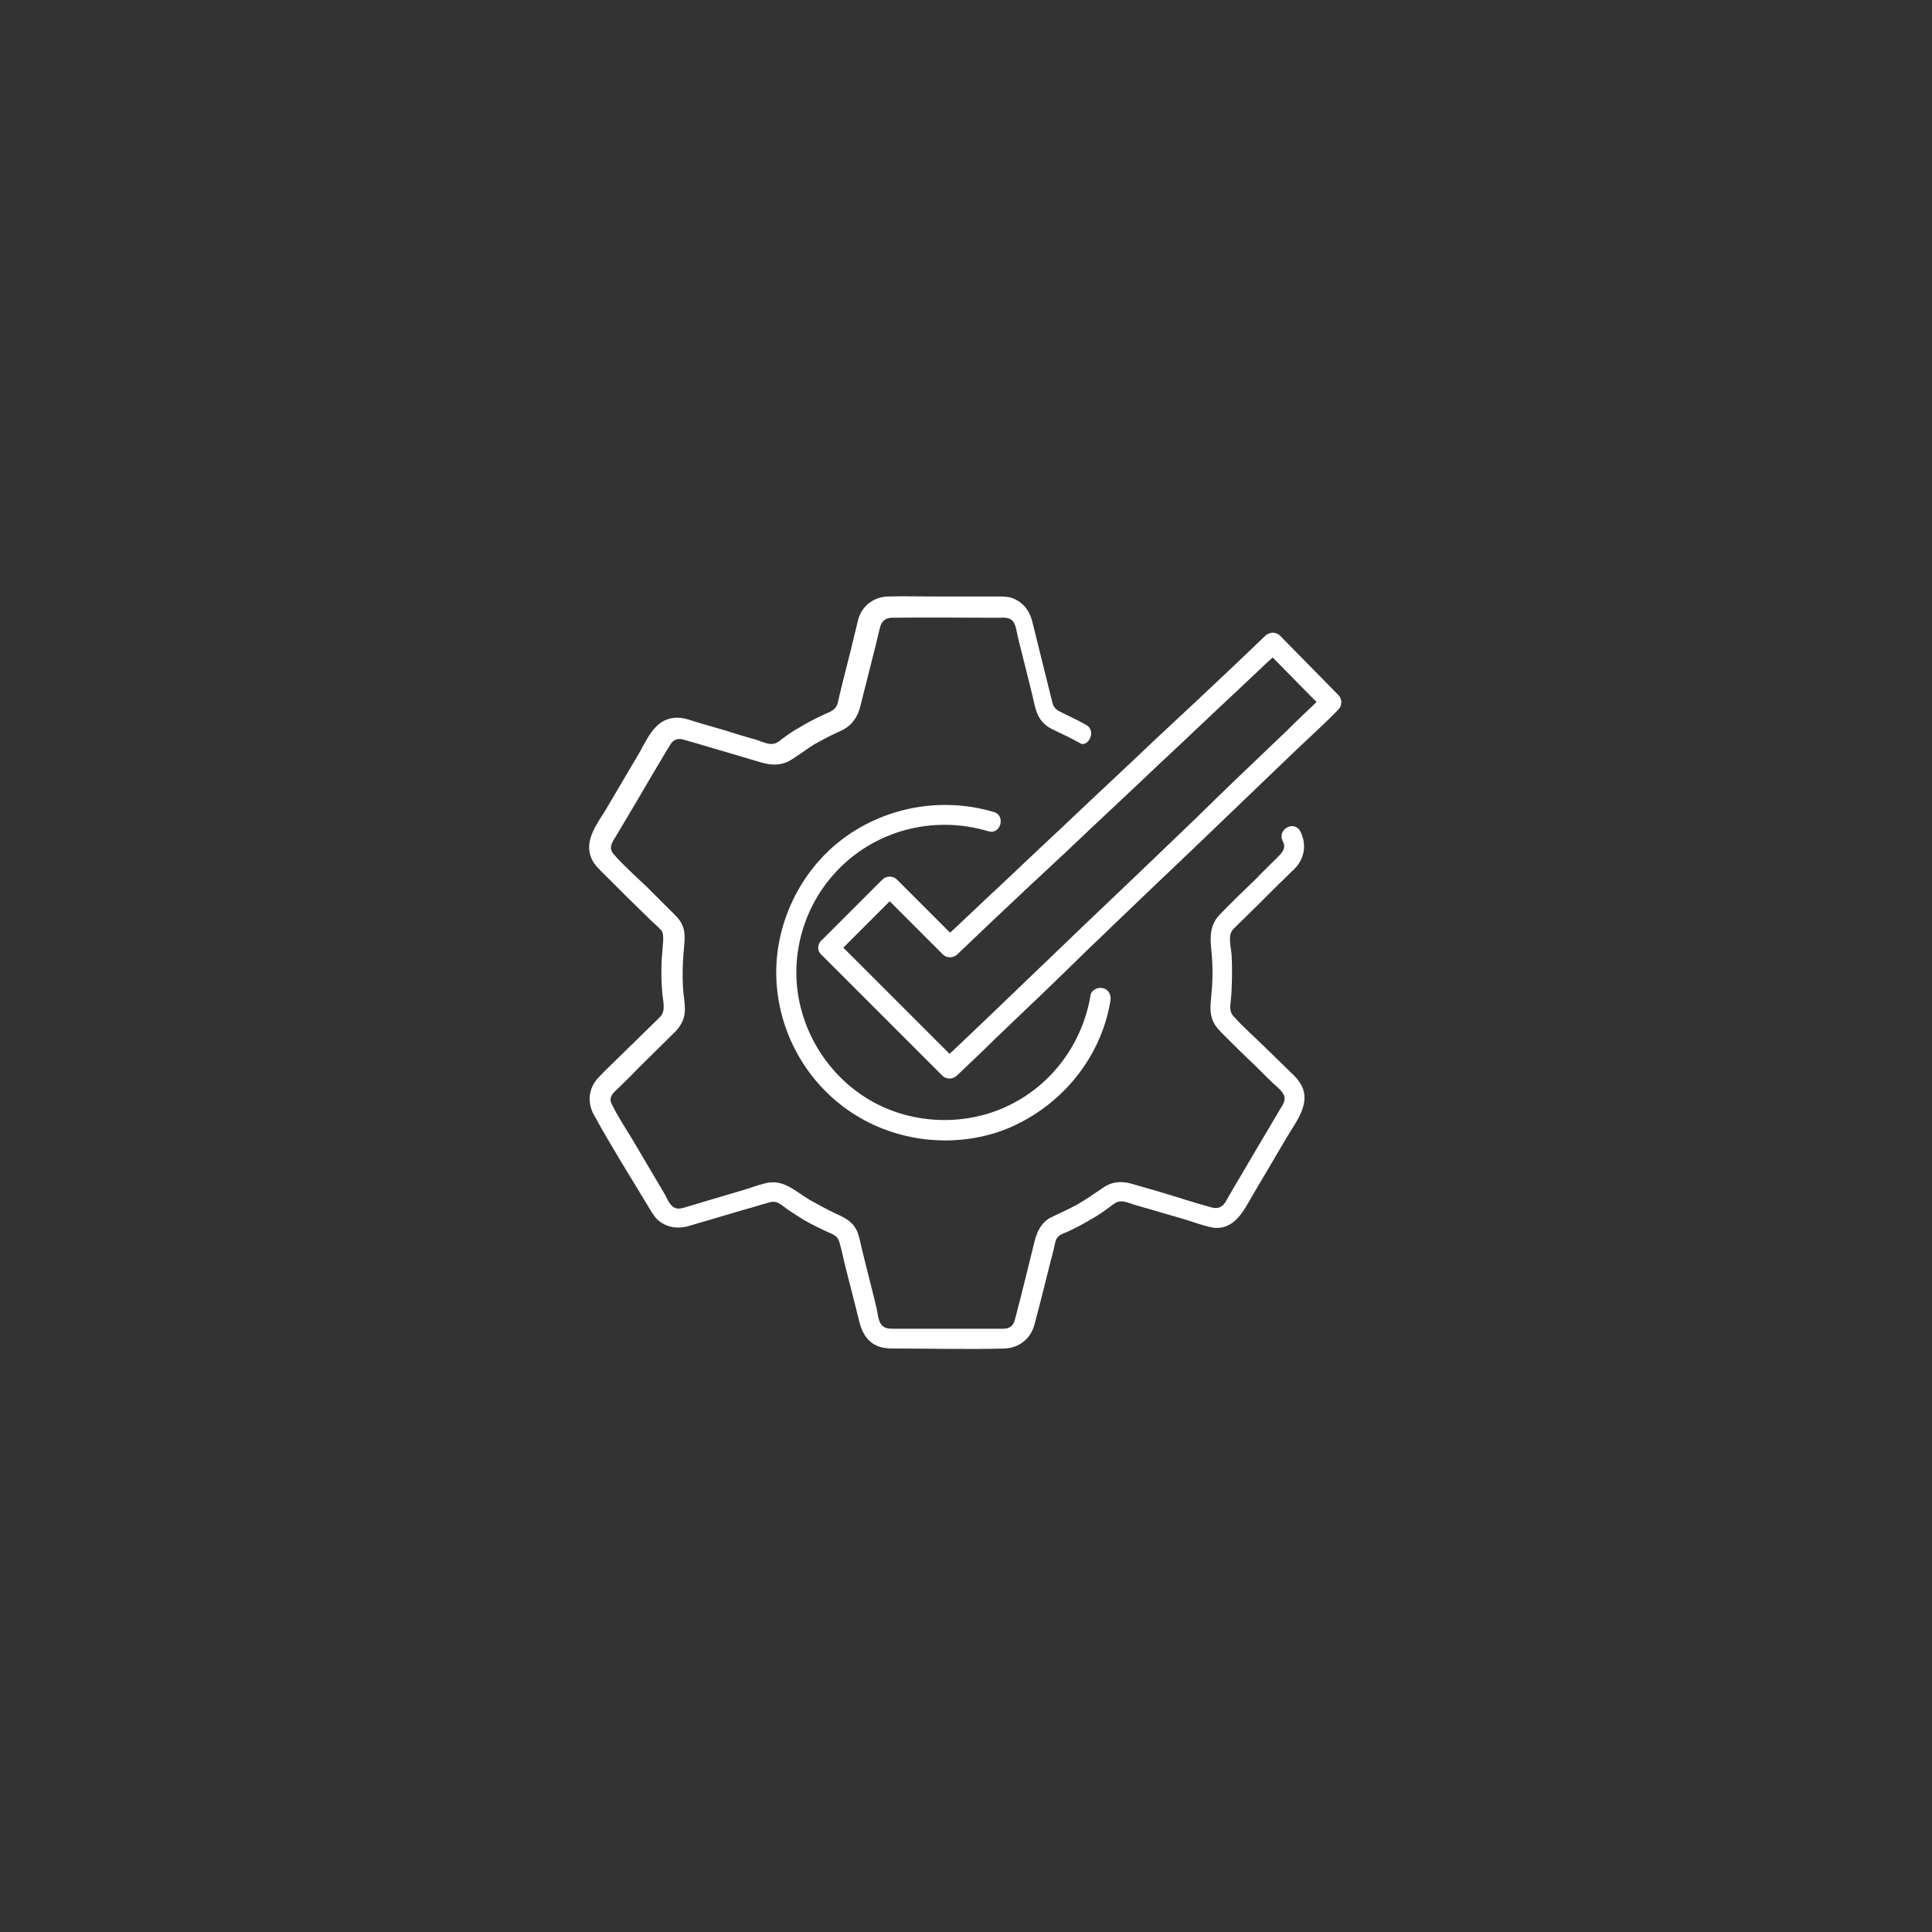<?xml version="1.0" encoding="utf-8"?>
<!-- Generator: Adobe Illustrator 27.9.0, SVG Export Plug-In . SVG Version: 6.00 Build 0)  -->
<svg version="1.1" id="Ebene_1" xmlns="http://www.w3.org/2000/svg" xmlns:xlink="http://www.w3.org/1999/xlink" x="0px" y="0px"
	 viewBox="0 0 400 400" style="enable-background:new 0 0 400 400;" xml:space="preserve">
<rect x="0" y="0" width="400" height="400" fill="#333333" stroke="none"/>
<style type="text/css">
	.st0{fill:#FFFFFF;}
</style>
<g>
	<g>
		<g>
			<path class="st0" d="M224.9,150.1c-1.9-1.1-3.8-1.9-5.7-2.9c-0.7-0.4-1.1-0.9-1.3-1.7c-0.4-1.5-0.7-2.9-1.1-4.4
				c-1-4-2-8.1-3-12.1c-0.5-2.2-1.6-4-3.8-5c-1.3-0.6-2.7-0.5-4.1-0.5c-4.2,0-8.3,0-12.5,0c-3.2,0-6.4-0.1-9.6,0
				c-2.9,0.1-5.3,1.9-6.1,4.7c-0.3,1.2-0.6,2.5-0.9,3.7c-1,4.2-2.1,8.3-3.1,12.5c-0.1,0.4-0.2,0.9-0.3,1.3c-0.4,1.2-1.3,1.6-2.5,2.1
				c-2,0.9-3.9,1.9-5.7,3c-0.9,0.5-1.8,1.1-2.6,1.7c-0.8,0.5-1.6,1.4-2.5,1.5c-1,0.2-2.5-0.5-3.4-0.8c-2.1-0.6-4.2-1.2-6.3-1.9
				c-2.1-0.6-4.2-1.2-6.2-1.8c-1.3-0.4-2.6-0.9-3.9-0.9c-4.4-0.1-6.1,4-7.9,7.2c-2.3,3.9-4.6,7.8-6.9,11.7c-1.8,3-4.6,6.4-3.1,10.1
				c0.6,1.5,1.8,2.5,2.9,3.6c1.5,1.5,3,3,4.5,4.5c1.6,1.6,3.2,3.1,4.8,4.7c0.7,0.7,1.6,1.4,2.3,2.2c0.5,0.7,0.4,1.5,0.4,2.3
				c-0.1,1.2-0.2,2.5-0.3,3.7c-0.1,2.3-0.1,4.5,0.1,6.8c0.1,1.6,0.8,3.7-0.3,5c-0.2,0.2-0.5,0.5-0.7,0.7c-3,2.9-6,5.9-9,8.8
				c-1,1-2.1,2-3.1,3.1c-2.1,2.1-2.5,5.1-1.1,7.7c3.5,6.4,7.4,12.6,11.2,18.9c0.6,1,1.2,2.1,2,2.9c1.9,1.7,4.3,2,6.6,1.3
				c4-1.2,7.9-2.3,11.9-3.5c1.5-0.4,3-0.9,4.5-1.3c0.6-0.2,1.2-0.3,1.9,0c0.9,0.4,1.7,1.2,2.5,1.7c0.9,0.6,1.9,1.2,2.8,1.8
				c1.9,1.1,3.8,2,5.8,2.9c0.9,0.4,1.4,0.8,1.7,1.8c0.4,1.4,0.7,2.7,1,4.1c1,4.1,2.1,8.2,3.1,12.3c0.5,2,1.4,3.9,3.4,4.9
				c1.4,0.7,2.8,0.7,4.3,0.7c7.4,0,14.9,0.2,22.3,0c2.9-0.1,5.3-1.8,6.2-4.7c0.3-1.1,0.6-2.3,0.9-3.4c1.1-4.2,2.1-8.4,3.2-12.6
				c0.1-0.5,0.2-0.9,0.3-1.4c0.3-1.1,1-1.5,2.1-1.9c2-0.9,3.9-1.9,5.7-3c0.9-0.5,1.8-1.1,2.6-1.7c0.8-0.5,1.7-1.4,2.6-1.7
				c1.1-0.3,2.6,0.4,3.6,0.7c2.1,0.6,4.2,1.2,6.2,1.8c2.1,0.6,4.2,1.2,6.3,1.9c1.2,0.4,2.5,0.8,3.7,1c4.5,0.4,6.3-3.8,8.2-7
				c2.3-3.9,4.6-7.8,6.9-11.7c1.7-2.9,4.6-6.4,3.4-10c-0.6-1.6-1.7-2.7-2.9-3.8c-1.5-1.5-3-2.9-4.5-4.4c-2.3-2.3-4.9-4.5-7.1-7
				c-0.5-0.6-0.6-1.2-0.6-2c0.1-1.2,0.3-2.4,0.3-3.7c0.1-2.3,0.1-4.5,0-6.8c-0.1-1.6-0.9-4.1,0.3-5.4c0.2-0.2,0.4-0.4,0.6-0.6
				c3-2.9,5.9-5.8,8.9-8.8c1.1-1,2.1-2.1,3.2-3.1c2.1-2.1,2.6-5.1,1.2-7.8c-1.3-2.4-4.9-0.3-3.6,2.1c0.8,1.5-0.3,2.5-1.3,3.5
				c-1.4,1.4-2.8,2.7-4.1,4.1c-2.6,2.5-5.2,5-7.7,7.6c-2.8,2.9-1.6,6.5-1.5,10.1c0.1,2.2,0,4.4-0.2,6.5c-0.2,2.1-0.5,4.1,0.7,6.1
				c0.7,1.1,1.7,2,2.6,2.9c1.5,1.5,3,3,4.6,4.5c1.6,1.5,3.1,3.1,4.7,4.6c0.7,0.7,1.8,1.5,2.3,2.4c0.7,1.2-0.1,2.2-0.7,3.2
				c-0.9,1.5-1.7,2.9-2.6,4.4c-2.3,3.8-4.5,7.7-6.8,11.5c-0.6,1.1-1.3,2.2-1.9,3.3c-0.7,1.1-1.6,1.4-2.8,1.1c-3.7-1-7.3-2.2-11-3.3
				c-1.7-0.5-3.5-1-5.2-1.5c-2.2-0.7-4.3-0.7-6.3,0.7c-1.8,1.2-3.5,2.4-5.4,3.5c-1.8,1-3.7,1.8-5.5,2.7c-1.9,1-2.8,2.9-3.3,4.9
				c-1,4-2,8.1-3,12.1c-0.4,1.4-0.7,2.8-1.1,4.2c-0.3,1.2-1.1,1.8-2.4,1.8c-3.5,0-6.9,0-10.4,0c-4,0-7.9,0-11.9,0
				c-1.2,0-2.4,0.1-3.1-1.1c-0.5-0.9-0.6-2.1-0.8-3.1c-1-4.2-2.1-8.3-3.1-12.5c-0.3-1.2-0.5-2.5-1-3.6c-0.9-1.9-2.5-2.7-4.3-3.5
				c-1.9-0.9-3.7-1.9-5.5-2.9c-3-1.8-5.5-4.4-9.2-3.4c-1.3,0.3-2.6,0.8-3.9,1.2c-4,1.2-8.1,2.4-12.1,3.6c-1.3,0.4-2.6,0.9-3.6-0.5
				c-0.5-0.6-0.8-1.4-1.2-2.1c-2.2-3.7-4.3-7.3-6.5-11c-1.5-2.5-3.1-4.9-4.4-7.5c-0.8-1.5,0.2-2.4,1.2-3.3c1.3-1.3,2.7-2.6,4-4
				c2.6-2.6,5.3-5.2,7.9-7.8c0.8-0.8,1.5-1.9,1.8-3c0.5-2-0.1-4.2-0.2-6.2c-0.1-2.3-0.1-4.5,0.1-6.8c0.1-2,0.6-4.1-0.2-6
				c-0.6-1.4-1.7-2.3-2.8-3.4c-1.5-1.5-3-3-4.5-4.5c-2.3-2.2-4.8-4.4-6.9-6.8c-1.1-1.2-0.5-2.3,0.2-3.4c0.8-1.4,1.7-2.8,2.5-4.2
				c2.3-3.8,4.5-7.7,6.8-11.5c0.7-1.2,1.4-2.4,2.1-3.5c0.6-1.1,1.5-1.5,2.7-1.2c3.6,1,7.1,2.1,10.6,3.1c1.8,0.5,3.6,1.1,5.4,1.6
				c2,0.6,3.9,0.8,5.9-0.2c1.8-1,3.5-2.4,5.3-3.5c1.8-1,3.7-2,5.5-2.8c2.2-1,3.4-2.7,4-5c1-4,2-7.9,3-11.9c0.4-1.5,0.7-3,1.1-4.5
				c0.3-1.2,1-1.9,2.3-2c7.4-0.1,14.8,0,22.2,0c1,0,2.2-0.2,3,0.7c0.6,0.7,0.8,2.2,1,3.1c1,4.2,2.1,8.3,3.1,12.5
				c0.2,0.9,0.4,1.9,0.7,2.8c0.5,1.8,1.7,3.2,3.4,4c1.9,0.9,3.8,1.8,5.6,2.8C225.1,155,227.2,151.4,224.9,150.1L224.9,150.1z"/>
		</g>
		<g>
			<path class="st0" d="M225.8,206c-1.6,9.6-7.5,18-16.2,22.5c-8.6,4.5-19.3,4.5-28,0.1c-8.4-4.3-14.4-12.4-16.2-21.7
				c-1.8-9.4,1.1-19.3,7.6-26.3c8-8.7,20.3-11.9,31.6-8.5c2.6,0.8,3.7-3.3,1.1-4c-11.5-3.4-24.1-0.7-33.1,7.1
				c-8.1,7.1-12.6,17.9-11.8,28.6c0.8,10.8,6.6,20.7,15.6,26.6c9.1,6,21,7.4,31.3,3.6c11.5-4.4,20.2-14.6,22.2-26.8
				c0.2-1.1-0.3-2.3-1.5-2.6C227.4,204.3,226,204.9,225.8,206L225.8,206z"/>
		</g>
	</g>
	<g>
		<path class="st0" d="M173.2,197.6c4.2-4.2,8.4-8.4,12.5-12.5c-1,0-2,0-3,0c4.2,4.2,8.4,8.4,12.5,12.5c0.8,0.8,2.1,0.8,3,0
			c2.2-2.1,4.4-4.2,6.6-6.3c5.3-5,10.6-10,16-15c6.4-6.1,12.9-12.1,19.3-18.2c5.6-5.2,11.1-10.5,16.7-15.7c1.8-1.7,3.7-3.5,5.5-5.2
			c0.9-0.8,1.8-1.6,2.6-2.5c0,0,0.1-0.1,0.1-0.1c-1,0-2,0-3,0c4,4.1,8.1,8.2,12.1,12.3c0-1,0-2,0-3c-2.6,2.5-5.3,5-7.9,7.6
			c-6.3,6-12.6,12-18.8,18.1c-7.6,7.3-15.2,14.6-22.9,21.9c-6.6,6.3-13.1,12.6-19.7,18.9c-2.2,2.1-4.3,4.1-6.5,6.2
			c-1,1-2.2,1.9-3.1,3c0,0-0.1,0.1-0.1,0.1c1,0,2,0,3,0c-7.3-7.3-14.6-14.6-22-22c-1-1-2.1-2.1-3.1-3.1c-1.9-1.9-4.9,1.1-3,3
			c7.3,7.3,14.6,14.6,22,22c1,1,2.1,2.1,3.1,3.1c0.8,0.8,2.1,0.8,3,0c2.6-2.5,5.3-5,7.9-7.6c6.3-6,12.6-12,18.8-18.1
			c7.6-7.3,15.2-14.6,22.9-21.9c6.6-6.3,13.1-12.6,19.7-18.9c3.2-3.1,6.5-6,9.6-9.2c0,0,0.1-0.1,0.1-0.1c0.8-0.8,0.8-2.2,0-3
			c-4-4.1-8.1-8.2-12.1-12.3c-0.8-0.8-2.1-0.8-3,0c-2.2,2.1-4.4,4.2-6.6,6.3c-5.3,5-10.6,10-16,15c-6.4,6.1-12.9,12.1-19.3,18.2
			c-5.6,5.2-11.1,10.5-16.7,15.7c-1.8,1.7-3.7,3.5-5.5,5.2c-0.9,0.8-1.8,1.6-2.6,2.5c0,0-0.1,0.1-0.1,0.1c1,0,2,0,3,0
			c-4.2-4.2-8.4-8.4-12.5-12.5c-0.8-0.8-2.2-0.8-3,0c-4.2,4.2-8.4,8.4-12.5,12.5C168.3,196.6,171.3,199.5,173.2,197.6z"/>
	</g>
</g>
</svg>
